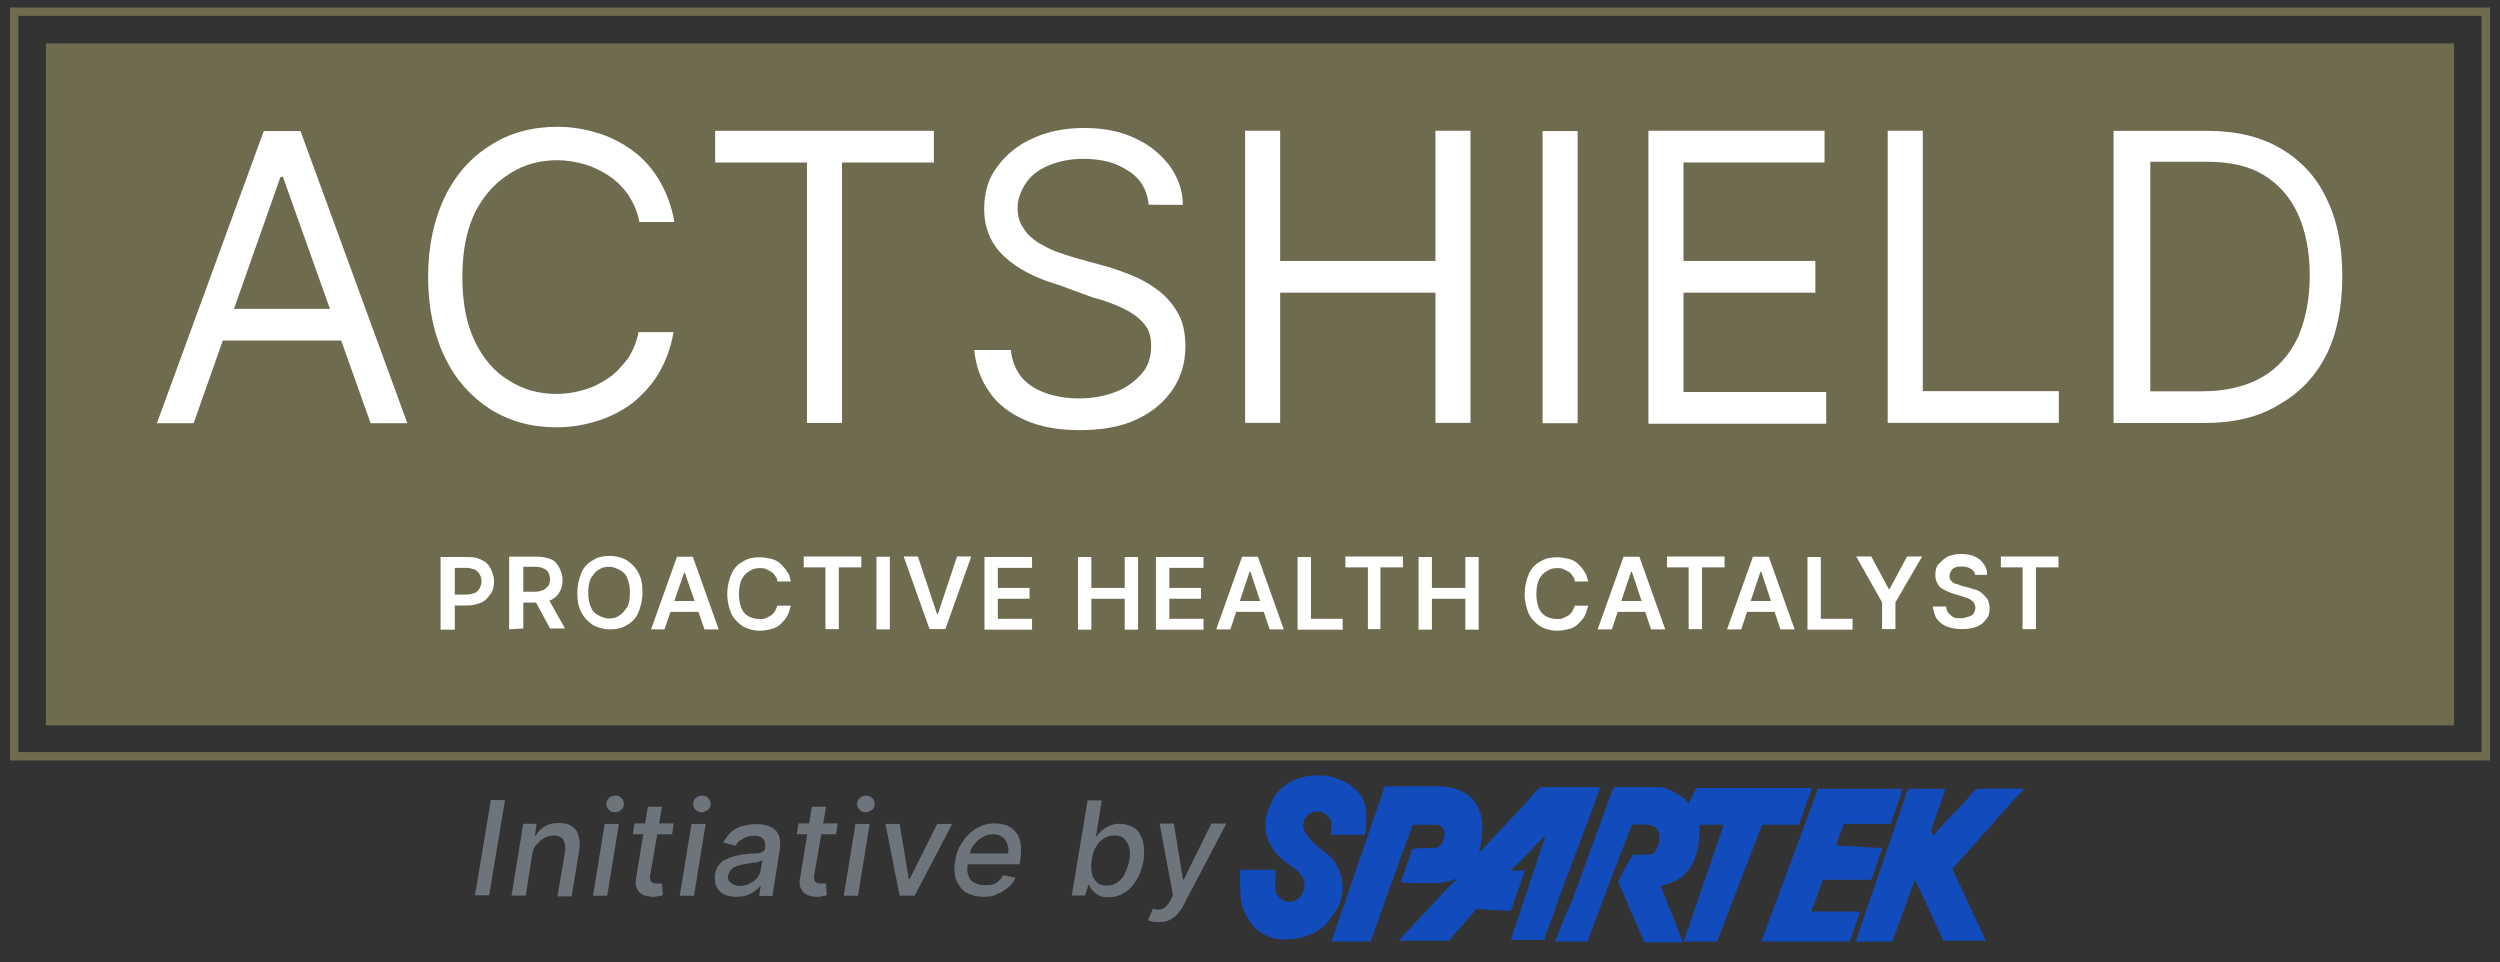 <?xml version="1.0" encoding="utf-8"?>
<!-- Generator: Adobe Illustrator 23.0.1, SVG Export Plug-In . SVG Version: 6.00 Build 0)  -->
<svg version="1.1"
	 id="svg2" sodipodi:docname="ACTSHIELD LOGO 3.ai" xmlns:inkscape="http://www.inkscape.org/namespaces/inkscape" xmlns:sodipodi="http://sodipodi.sourceforge.net/DTD/sodipodi-0.dtd" xmlns:svg="http://www.w3.org/2000/svg"
	 xmlns="http://www.w3.org/2000/svg" xmlns:xlink="http://www.w3.org/1999/xlink" x="0px" y="0px" viewBox="0 0 299.5 115.3"
	 style="enable-background:new 0 0 299.5 115.3;" xml:space="preserve">
<rect x="0" y="0" width="299.5" height="115.3" fill="#333333" stroke="none"/>
<style type="text/css">
	.st0{clip-path:url(#SVGID_2_);}
	.st1{fill:none;stroke:#6F6B4F;stroke-miterlimit:10;}
	.st2{fill:#6F6B4F;}
	.st3{fill:#FFFFFF;}
	.st4{fill:none;}
	.st5{fill:#6E747B;}
	.st6{fill-rule:evenodd;clip-rule:evenodd;fill:#124BBC;}
</style>
<sodipodi:namedview  bordercolor="#000000" borderopacity="0.25" id="namedview4" inkscape:deskcolor="#d1d1d1" inkscape:pagecheckerboard="0" inkscape:pageopacity="0.0" inkscape:showpageshadow="2" pagecolor="#ffffff">
	</sodipodi:namedview>
<g id="g10">
	<g>
		<defs>
			<rect id="SVGID_1_" y="0" width="299.5" height="115.3"/>
		</defs>
		<clipPath id="SVGID_2_">
			<use xlink:href="#SVGID_1_"  style="overflow:visible;"/>
		</clipPath>
		<g id="g12" class="st0">
			<path id="path18" class="st1" d="M1.7,1.4h296.1v89.2H1.7V1.4z"/>
		</g>
	</g>
</g>
<path id="path20" class="st2" d="M294,86.9H5.5V5.2H294V86.9z"/>
<path id="path22" class="st3" d="M24.8,37h17.9v3.8H24.8V37z M23.2,50.7h-4.4l12.8-35H36l12.8,35h-4.4L33.9,21.2h-0.3L23.2,50.7z"/>
<rect y="0" class="st4" width="299.5" height="115.3"/>
<g id="g32" transform="translate(60.588,66.492)">
	<path id="path34" class="st3" d="M20.2-39.9H16c-0.2-1.2-0.7-2.3-1.3-3.2c-0.6-0.9-1.4-1.7-2.3-2.3c-0.9-0.6-1.9-1.1-2.9-1.4
		c-1.1-0.3-2.2-0.5-3.3-0.5c-2.1,0-4,0.5-5.7,1.6C-1.3-44.6-2.7-43-3.7-41c-1,2.1-1.5,4.6-1.5,7.7s0.5,5.6,1.5,7.7
		c1,2.1,2.4,3.7,4.1,4.7c1.7,1.1,3.6,1.6,5.7,1.6c1.2,0,2.3-0.2,3.3-0.5c1.1-0.3,2-0.8,2.9-1.4c0.9-0.6,1.6-1.4,2.3-2.3
		c0.6-0.9,1.1-2,1.3-3.2h4.2c-0.3,1.8-0.9,3.4-1.7,4.8c-0.8,1.4-1.9,2.6-3.1,3.6c-1.3,1-2.7,1.7-4.2,2.2c-1.6,0.5-3.2,0.8-5,0.8
		c-3,0-5.6-0.7-8-2.2C-4.2-19-6-21-7.3-23.7s-2-5.9-2-9.6c0-3.7,0.7-6.9,2-9.6c1.3-2.7,3.2-4.8,5.5-6.2c2.3-1.5,5-2.2,8-2.2
		c1.8,0,3.4,0.3,5,0.8c1.6,0.5,3,1.3,4.2,2.2c1.3,1,2.3,2.2,3.1,3.6C19.3-43.3,19.9-41.7,20.2-39.9"/>
</g>
<g id="g36" transform="translate(64.275,71.87)">
	<path id="path38" class="st3" d="M21.4-52.4v-3.8h26.2v3.8h-11v31.2h-4.2v-31.2H21.4z"/>
</g>
<g id="g40" transform="translate(103.208,68.131)">
	<path id="path42" class="st3" d="M34.4-43.7c-0.2-1.7-1-3.1-2.5-4c-1.5-1-3.2-1.4-5.4-1.4c-1.5,0-2.9,0.3-4.1,0.8
		c-1.2,0.5-2.1,1.2-2.7,2.1c-0.6,0.9-1,1.9-1,3c0,0.9,0.2,1.7,0.7,2.4c0.4,0.7,1,1.2,1.7,1.7c0.7,0.4,1.4,0.8,2.2,1.1
		c0.8,0.3,1.5,0.5,2.1,0.7l3.6,1c0.9,0.2,1.9,0.6,3,1c1.1,0.4,2.2,1,3.2,1.7c1,0.7,1.9,1.6,2.6,2.8c0.7,1.1,1,2.5,1,4.2
		c0,1.9-0.5,3.6-1.5,5.1c-1,1.5-2.4,2.7-4.3,3.6c-1.9,0.9-4.2,1.3-6.9,1.3c-2.5,0-4.7-0.4-6.5-1.2c-1.8-0.8-3.3-1.9-4.3-3.4
		c-1-1.4-1.6-3.1-1.8-5h4.4c0.1,1.3,0.6,2.4,1.3,3.3c0.8,0.9,1.8,1.5,3,1.9c1.2,0.4,2.5,0.6,3.9,0.6c1.6,0,3.1-0.3,4.4-0.8
		c1.3-0.5,2.3-1.3,3.1-2.2c0.8-0.9,1.1-2.1,1.1-3.3c0-1.2-0.3-2.1-1-2.8c-0.6-0.7-1.5-1.3-2.6-1.8c-1.1-0.5-2.2-0.9-3.4-1.2L23.6-34
		c-2.7-0.8-4.9-1.9-6.5-3.4c-1.6-1.5-2.4-3.4-2.4-5.7c0-2,0.5-3.7,1.6-5.1c1.1-1.5,2.5-2.6,4.3-3.4c1.8-0.8,3.8-1.2,6.1-1.2
		c2.3,0,4.3,0.4,6,1.2c1.8,0.8,3.1,1.9,4.2,3.3c1,1.4,1.6,3,1.6,4.7H34.4z"/>
</g>
<g id="g44" transform="translate(111.864,48.46)">
	<path id="path46" class="st3" d="M37.3,2.2v-35h4.2v15.6h18.6v-15.6h4.2v35h-4.2v-15.6H41.5V2.2H37.3z"/>
</g>
<path id="path48" class="st3" d="M189,50.7h-4.2v-35h4.2V50.7z"/>
<g id="g50" transform="translate(148.081,48.46)">
	<path id="path52" class="st3" d="M49.4,2.2v-35h21.1v3.8H53.6v11.8h15.8v3.8H53.6v11.9h17.1v3.8H49.4z"/>
</g>
<g id="g54" transform="translate(169.648,48.46)">
	<path id="path56" class="st3" d="M56.5,2.2v-35h4.2v31.2H77v3.8H56.5z"/>
</g>
<g id="g58" transform="translate(193.108,51.278)">
	<path id="path60" class="st3" d="M64.4-4.4h6.3c2.9,0,5.3-0.6,7.2-1.7c1.9-1.1,3.3-2.7,4.3-4.8c0.9-2.1,1.4-4.5,1.4-7.4
		c0-2.8-0.5-5.3-1.4-7.3c-0.9-2-2.3-3.6-4.1-4.7c-1.8-1.1-4.1-1.6-6.8-1.6h-6.8V-4.4z M70.9-0.6H60.1v-35h11.3
		c3.4,0,6.3,0.7,8.7,2.1c2.4,1.4,4.3,3.4,5.5,6c1.3,2.6,1.9,5.7,1.9,9.3c0,3.6-0.6,6.8-1.9,9.4c-1.3,2.6-3.2,4.6-5.7,6
		C77.5-1.3,74.5-0.6,70.9-0.6"/>
</g>
<g id="g62" transform="translate(39.584,29.932)">
	<path id="path64" class="st3" d="M13.2,45.5v-8.7h3.3c0.7,0,1.2,0.1,1.7,0.4c0.5,0.2,0.8,0.6,1,1c0.2,0.4,0.4,0.9,0.4,1.5
		c0,0.6-0.1,1.1-0.4,1.5s-0.6,0.8-1,1c-0.5,0.2-1,0.4-1.7,0.4h-2.2v-1.3h2c0.4,0,0.7-0.1,1-0.2c0.3-0.1,0.4-0.3,0.6-0.6
		c0.1-0.2,0.2-0.5,0.2-0.8c0-0.3-0.1-0.6-0.2-0.8c-0.1-0.2-0.3-0.4-0.6-0.6c-0.3-0.1-0.6-0.2-1-0.2h-1.4v7.4H13.2z"/>
</g>
<g id="g66" transform="translate(49.093,32.891)">
	<path id="path68" class="st3" d="M16.4,38.5l2.2,3.9h-1.8l-2.1-3.9H16.4z M11.9,42.5v-8.7h3.3c0.7,0,1.2,0.1,1.7,0.3
		c0.5,0.2,0.8,0.6,1,1c0.2,0.4,0.4,0.9,0.4,1.5c0,0.6-0.1,1-0.4,1.5c-0.2,0.4-0.6,0.7-1,0.9c-0.5,0.2-1,0.3-1.7,0.3h-2.3V38h2.1
		c0.4,0,0.7-0.1,1-0.2c0.2-0.1,0.4-0.3,0.6-0.5c0.1-0.2,0.2-0.5,0.2-0.8c0-0.3-0.1-0.6-0.2-0.8c-0.1-0.2-0.3-0.4-0.6-0.5
		c-0.2-0.1-0.6-0.2-1-0.2h-1.4v7.4L11.9,42.5z"/>
</g>
<g id="g70" transform="translate(56.566,33.197)">
	<path id="path72" class="st3" d="M18.9,37.8c0-0.7-0.1-1.2-0.3-1.7c-0.2-0.5-0.5-0.8-0.9-1c-0.4-0.2-0.8-0.4-1.3-0.4
		c-0.5,0-0.9,0.1-1.3,0.4c-0.4,0.2-0.6,0.6-0.9,1c-0.2,0.5-0.3,1-0.3,1.7c0,0.7,0.1,1.2,0.3,1.7c0.2,0.5,0.5,0.8,0.9,1
		c0.4,0.2,0.8,0.4,1.3,0.4c0.5,0,0.9-0.1,1.3-0.4s0.6-0.6,0.9-1C18.8,39.1,18.9,38.5,18.9,37.8 M20.4,37.8c0,0.9-0.2,1.7-0.5,2.4
		c-0.3,0.7-0.8,1.2-1.4,1.5c-0.6,0.4-1.3,0.5-2,0.5c-0.8,0-1.4-0.2-2-0.5c-0.6-0.4-1.1-0.9-1.4-1.5c-0.4-0.7-0.5-1.5-0.5-2.4
		c0-0.9,0.2-1.7,0.5-2.4c0.3-0.7,0.8-1.2,1.4-1.5c0.6-0.4,1.3-0.5,2-0.5c0.8,0,1.4,0.2,2,0.5c0.6,0.4,1.1,0.9,1.4,1.5
		C20.3,36.1,20.4,36.9,20.4,37.8"/>
</g>
<path id="path74" class="st3" d="M79.7,72h4.6v1.3h-4.6V72z M79.6,75.4H78l3.1-8.7H83l3.1,8.7h-1.7L82,68.5H82L79.6,75.4z"/>
<g id="g76" transform="translate(71.028,34.258)">
	<path id="path78" class="st3" d="M23.7,35.4h-1.6c0-0.3-0.1-0.5-0.3-0.7c-0.1-0.2-0.3-0.4-0.5-0.5c-0.2-0.1-0.4-0.2-0.6-0.3
		c-0.2-0.1-0.5-0.1-0.7-0.1c-0.5,0-0.9,0.1-1.3,0.4c-0.4,0.2-0.7,0.6-0.9,1c-0.2,0.5-0.3,1-0.3,1.7c0,0.7,0.1,1.2,0.3,1.7
		c0.2,0.5,0.5,0.8,0.9,1c0.4,0.2,0.8,0.3,1.3,0.3c0.3,0,0.5,0,0.7-0.1c0.2-0.1,0.4-0.2,0.6-0.3c0.2-0.1,0.3-0.3,0.5-0.5
		c0.1-0.2,0.2-0.4,0.3-0.7l1.6,0c-0.1,0.4-0.2,0.8-0.4,1.2c-0.2,0.4-0.5,0.7-0.8,1c-0.3,0.3-0.7,0.5-1.1,0.6s-0.9,0.2-1.4,0.2
		c-0.8,0-1.4-0.2-2-0.5c-0.6-0.4-1.1-0.9-1.4-1.5c-0.3-0.7-0.5-1.5-0.5-2.4c0-0.9,0.2-1.7,0.5-2.4c0.3-0.7,0.8-1.2,1.4-1.5
		c0.6-0.4,1.3-0.5,2-0.5c0.5,0,0.9,0.1,1.4,0.2c0.4,0.1,0.8,0.3,1.1,0.6c0.3,0.3,0.6,0.6,0.8,1C23.5,34.4,23.6,34.9,23.7,35.4"/>
</g>
<g id="g80" transform="translate(72.187,35.47)">
	<path id="path82" class="st3" d="M24.1,32.5v-1.3H31v1.3h-2.7v7.4h-1.6v-7.4H24.1z"/>
</g>
<path id="path84" class="st3" d="M106.6,75.4H105v-8.7h1.6V75.4z"/>
<g id="g86" transform="translate(82.457,36.462)">
	<path id="path88" class="st3" d="M27.5,30.2l2.3,6.9h0.1l2.3-6.9h1.7l-3.1,8.7h-1.9l-3.1-8.7H27.5z"/>
</g>
<g id="g90" transform="translate(88.441,29.932)">
	<path id="path92" class="st3" d="M29.5,45.5v-8.7h5.7v1.3h-4.1v2.4h3.8v1.3h-3.8v2.4h4.1v1.3H29.5z"/>
</g>
<g id="g94" transform="translate(96.842,29.932)">
	<path id="path96" class="st3" d="M32.3,45.5v-8.7h1.6v3.7h4v-3.7h1.6v8.7h-1.6v-3.7h-4v3.7H32.3z"/>
</g>
<g id="g98" transform="translate(103.88,29.932)">
	<path id="path100" class="st3" d="M34.6,45.5v-8.7h5.7v1.3h-4.1v2.4H40v1.3h-3.8v2.4h4.1v1.3H34.6z"/>
</g>
<path id="path102" class="st3" d="M147.4,72h4.6v1.3h-4.6V72z M147.4,75.4h-1.7l3.1-8.7h1.9l3.1,8.7h-1.7l-2.3-6.9h-0.1L147.4,75.4z
	"/>
<g id="g104" transform="translate(116.551,29.932)">
	<path id="path106" class="st3" d="M38.9,45.5v-8.7h1.6v7.4h3.8v1.3H38.9z"/>
</g>
<g id="g108" transform="translate(120.873,35.47)">
	<path id="path110" class="st3" d="M40.3,32.5v-1.3h6.9v1.3h-2.7v7.4H43v-7.4H40.3z"/>
</g>
<g id="g112" transform="translate(127.444,29.932)">
	<path id="path114" class="st3" d="M42.5,45.5v-8.7h1.6v3.7h4v-3.7h1.6v8.7h-1.6v-3.7h-4v3.7H42.5z"/>
</g>
<g id="g116" transform="translate(142.658,34.258)">
	<path id="path118" class="st3" d="M47.6,35.4H46c0-0.3-0.1-0.5-0.3-0.7c-0.1-0.2-0.3-0.4-0.5-0.5c-0.2-0.1-0.4-0.2-0.6-0.3
		c-0.2-0.1-0.5-0.1-0.7-0.1c-0.5,0-0.9,0.1-1.3,0.4c-0.4,0.2-0.7,0.6-0.9,1c-0.2,0.5-0.3,1-0.3,1.7c0,0.7,0.1,1.2,0.3,1.7
		c0.2,0.5,0.5,0.8,0.9,1c0.4,0.2,0.8,0.3,1.3,0.3c0.3,0,0.5,0,0.7-0.1c0.2-0.1,0.4-0.2,0.6-0.3c0.2-0.1,0.3-0.3,0.5-0.5
		c0.1-0.2,0.2-0.4,0.3-0.7l1.6,0c-0.1,0.4-0.2,0.8-0.4,1.2c-0.2,0.4-0.5,0.7-0.8,1c-0.3,0.3-0.7,0.5-1.1,0.6s-0.9,0.2-1.4,0.2
		c-0.8,0-1.4-0.2-2-0.5c-0.6-0.4-1.1-0.9-1.4-1.5c-0.3-0.7-0.5-1.5-0.5-2.4c0-0.9,0.2-1.7,0.5-2.4c0.3-0.7,0.8-1.2,1.4-1.5
		c0.6-0.4,1.3-0.5,2-0.5c0.5,0,0.9,0.1,1.4,0.2c0.4,0.1,0.8,0.3,1.1,0.6c0.3,0.3,0.6,0.6,0.8,1C47.3,34.4,47.5,34.9,47.6,35.4"/>
</g>
<path id="path120" class="st3" d="M193.2,72h4.6v1.3h-4.6V72z M193.1,75.4h-1.7l3.1-8.7h1.9l3.1,8.7h-1.7l-2.3-6.9h-0.1L193.1,75.4z
	"/>
<g id="g122" transform="translate(149.801,35.47)">
	<path id="path124" class="st3" d="M49.9,32.5v-1.3h6.9v1.3h-2.7v7.4h-1.6v-7.4H49.9z"/>
</g>
<path id="path126" class="st3" d="M208.6,72h4.6v1.3h-4.6V72z M208.6,75.4h-1.7l3.1-8.7h1.9l3.1,8.7h-1.7l-2.3-6.9h-0.1L208.6,75.4z
	"/>
<g id="g128" transform="translate(162.436,29.932)">
	<path id="path130" class="st3" d="M54.1,45.5v-8.7h1.6v7.4h3.8v1.3H54.1z"/>
</g>
<g id="g132" transform="translate(166.774,36.462)">
	<path id="path134" class="st3" d="M55.6,30.2h1.8l2.1,3.9h0.1l2.1-3.9h1.8l-3.2,5.5v3.2h-1.6v-3.2L55.6,30.2z"/>
</g>
<g id="g136" transform="translate(177.454,34.667)">
	<path id="path138" class="st3" d="M59.2,34.4c0-0.4-0.2-0.7-0.5-0.9c-0.3-0.2-0.7-0.3-1.1-0.3c-0.3,0-0.6,0-0.8,0.1
		c-0.2,0.1-0.4,0.2-0.5,0.4c-0.1,0.2-0.2,0.4-0.2,0.6c0,0.2,0,0.3,0.1,0.5c0.1,0.1,0.2,0.2,0.3,0.3c0.1,0.1,0.3,0.2,0.5,0.2
		c0.2,0.1,0.4,0.1,0.5,0.2l0.8,0.2c0.3,0.1,0.6,0.2,1,0.3c0.3,0.1,0.6,0.3,0.8,0.5c0.2,0.2,0.4,0.4,0.6,0.7c0.1,0.3,0.2,0.6,0.2,1
		c0,0.5-0.1,1-0.4,1.3c-0.3,0.4-0.6,0.7-1.1,0.9c-0.5,0.2-1.1,0.3-1.8,0.3c-0.7,0-1.3-0.1-1.8-0.3c-0.5-0.2-0.9-0.5-1.2-0.9
		c-0.3-0.4-0.4-0.9-0.5-1.5h1.6c0,0.3,0.1,0.6,0.3,0.8c0.2,0.2,0.4,0.4,0.6,0.5c0.3,0.1,0.6,0.1,0.9,0.1c0.3,0,0.6-0.1,0.9-0.2
		c0.3-0.1,0.5-0.2,0.6-0.4c0.1-0.2,0.2-0.4,0.2-0.7c0-0.2-0.1-0.4-0.2-0.6c-0.1-0.1-0.3-0.3-0.5-0.4c-0.2-0.1-0.5-0.2-0.8-0.3
		l-1-0.3c-0.7-0.2-1.3-0.5-1.7-0.8c-0.4-0.4-0.6-0.9-0.6-1.5c0-0.5,0.1-1,0.4-1.3s0.7-0.7,1.1-0.9c0.5-0.2,1-0.3,1.6-0.3
		c0.6,0,1.2,0.1,1.6,0.3c0.5,0.2,0.8,0.5,1.1,0.9c0.3,0.4,0.4,0.8,0.4,1.3H59.2z"/>
</g>
<g id="g140" transform="translate(179.805,35.47)">
	<path id="path142" class="st3" d="M59.9,32.5v-1.3h6.9v1.3h-2.7v7.4h-1.6v-7.4H59.9z"/>
</g>
<g>
	<g>
		<g id="g144" transform="translate(42.303,13.851)">
			<path id="path146" class="st5" d="M18.2,82l-1.9,11.4h-1.7L16.5,82H18.2z"/>
		</g>
		<g id="g148" transform="translate(44.784,9.092)">
			<path id="path150" class="st5" d="M19,93.1l-0.8,5.1h-1.7l1.4-8.6h1.6L19.3,91h0.1c0.3-0.5,0.6-0.8,1.1-1.1
				c0.5-0.3,1-0.4,1.7-0.4c0.6,0,1.1,0.1,1.5,0.4c0.4,0.2,0.7,0.6,0.8,1.1c0.2,0.5,0.2,1.1,0.1,1.8l-0.9,5.5H22l0.9-5.3
				c0.1-0.6,0-1.1-0.2-1.5c-0.3-0.4-0.7-0.5-1.2-0.5c-0.4,0-0.7,0.1-1.1,0.3c-0.3,0.2-0.6,0.4-0.8,0.7C19.3,92.2,19.1,92.6,19,93.1"
				/>
		</g>
		<g id="g152" transform="translate(52.143,12.711)">
			<path id="path154" class="st5" d="M21.5,84.6c-0.3,0-0.5-0.1-0.7-0.3c-0.2-0.2-0.3-0.4-0.3-0.7c0-0.3,0.1-0.5,0.3-0.7
				c0.2-0.2,0.5-0.3,0.8-0.3c0.3,0,0.5,0.1,0.7,0.3c0.2,0.2,0.3,0.4,0.3,0.7c0,0.3-0.1,0.5-0.3,0.7C22,84.5,21.8,84.6,21.5,84.6
				 M18.9,94.6l1.4-8.6H22l-1.4,8.6H18.9z"/>
		</g>
		<g id="g156" transform="translate(55.111,13.247)">
			<path id="path158" class="st5" d="M22.5,83.4h1.7l-1.4,8.1c-0.1,0.3,0,0.6,0,0.7c0.1,0.2,0.2,0.3,0.3,0.3
				c0.1,0.1,0.3,0.1,0.5,0.1c0.1,0,0.3,0,0.4,0c0.1,0,0.2,0,0.2,0l0.1,1.4c-0.1,0-0.3,0.1-0.4,0.1c-0.2,0-0.4,0.1-0.7,0.1
				c-0.4,0-0.8-0.1-1.2-0.2c-0.4-0.2-0.6-0.4-0.8-0.8c-0.2-0.3-0.2-0.8-0.1-1.3L22.5,83.4z M25.6,85.4l-0.2,1.3h-4.7l0.2-1.3H25.6z"
				/>
		</g>
		<g id="g160" transform="translate(59.938,12.711)">
			<path id="path162" class="st5" d="M24.1,84.6c-0.3,0-0.5-0.1-0.7-0.3c-0.2-0.2-0.3-0.4-0.3-0.7c0-0.3,0.1-0.5,0.3-0.7
				c0.2-0.2,0.5-0.3,0.8-0.3c0.3,0,0.5,0.1,0.7,0.3c0.2,0.2,0.3,0.4,0.3,0.7c0,0.3-0.1,0.5-0.3,0.7C24.6,84.5,24.4,84.6,24.1,84.6
				 M21.5,94.6l1.4-8.6h1.7l-1.4,8.6H21.5z"/>
		</g>
		<g id="g164" transform="translate(63.437,6.134)">
			<path id="path166" class="st5" d="M25.2,100c0.5,0,0.9-0.1,1.2-0.3c0.4-0.2,0.7-0.4,0.9-0.7c0.2-0.3,0.4-0.6,0.4-1l0.2-1.1
				c-0.1,0.1-0.2,0.1-0.4,0.2c-0.2,0.1-0.4,0.1-0.6,0.1c-0.2,0-0.4,0.1-0.6,0.1s-0.4,0.1-0.5,0.1c-0.3,0-0.6,0.1-0.9,0.2
				c-0.3,0.1-0.5,0.2-0.7,0.4c-0.2,0.2-0.3,0.4-0.4,0.7c-0.1,0.4,0,0.7,0.3,0.9C24.4,99.9,24.8,100,25.2,100 M24.7,101.3
				c-0.5,0-1-0.1-1.4-0.3c-0.4-0.2-0.7-0.5-0.9-0.9c-0.2-0.4-0.2-0.9-0.2-1.4c0.1-0.5,0.2-0.9,0.5-1.2c0.2-0.3,0.5-0.6,0.9-0.7
				c0.3-0.2,0.7-0.3,1.1-0.4c0.4-0.1,0.8-0.2,1.2-0.2c0.5-0.1,0.9-0.1,1.3-0.1c0.3,0,0.6-0.1,0.7-0.2c0.2-0.1,0.3-0.2,0.3-0.4v0
				c0.1-0.5,0-0.9-0.2-1.1c-0.2-0.3-0.6-0.4-1.1-0.4c-0.6,0-1,0.1-1.4,0.4c-0.4,0.2-0.7,0.5-0.8,0.8l-1.5-0.4c0.3-0.5,0.6-0.9,1-1.3
				c0.4-0.3,0.9-0.6,1.4-0.7c0.5-0.1,1-0.2,1.5-0.2c0.3,0,0.7,0,1.1,0.1c0.4,0.1,0.7,0.2,1,0.4c0.3,0.2,0.5,0.5,0.7,0.9
				c0.1,0.4,0.2,0.9,0.1,1.5l-0.9,5.7h-1.6l0.2-1.2h-0.1c-0.1,0.2-0.3,0.4-0.6,0.6c-0.3,0.2-0.6,0.4-0.9,0.5
				C25.6,101.3,25.1,101.3,24.7,101.3"/>
		</g>
		<g id="g168" transform="translate(69.858,13.247)">
			<path id="path170" class="st5" d="M27.4,83.4h1.7l-1.4,8.1c-0.1,0.3,0,0.6,0,0.7c0.1,0.2,0.2,0.3,0.3,0.3
				c0.1,0.1,0.3,0.1,0.5,0.1c0.1,0,0.2,0,0.4,0c0.1,0,0.2,0,0.2,0l0.1,1.4c-0.1,0-0.3,0.1-0.4,0.1c-0.2,0-0.4,0.1-0.7,0.1
				c-0.4,0-0.8-0.1-1.2-0.2c-0.4-0.2-0.6-0.4-0.8-0.8c-0.2-0.3-0.2-0.8-0.1-1.3L27.4,83.4z M30.5,85.4l-0.2,1.3h-4.7l0.2-1.3H30.5z"
				/>
		</g>
		<g id="g172" transform="translate(74.685,12.711)">
			<path id="path174" class="st5" d="M29,84.6c-0.3,0-0.5-0.1-0.7-0.3c-0.2-0.2-0.3-0.4-0.3-0.7c0-0.3,0.1-0.5,0.3-0.7
				c0.2-0.2,0.5-0.3,0.8-0.3c0.3,0,0.5,0.1,0.7,0.3c0.2,0.2,0.3,0.4,0.3,0.7c0,0.3-0.1,0.5-0.3,0.7C29.5,84.5,29.3,84.6,29,84.6
				 M26.4,94.6l1.4-8.6h1.7l-1.4,8.6H26.4z"/>
		</g>
		<g id="g176" transform="translate(82.475,11.705)">
			<path id="path178" class="st5" d="M31.6,87l-4.5,8.6h-1.8L23.6,87h1.7l1.1,6.6h0.1l3.3-6.6H31.6z"/>
		</g>
		<g id="g180" transform="translate(85.346,5.141)">
			<path id="path182" class="st5" d="M32.5,102.3c-0.8,0-1.5-0.2-2.1-0.5c-0.6-0.4-0.9-0.9-1.2-1.5c-0.2-0.7-0.3-1.4-0.1-2.3
				c0.1-0.9,0.4-1.7,0.9-2.3c0.4-0.7,1-1.2,1.6-1.6c0.7-0.4,1.4-0.6,2.2-0.6c0.5,0,0.9,0.1,1.4,0.2c0.4,0.2,0.8,0.4,1.1,0.8
				c0.3,0.3,0.5,0.8,0.6,1.3c0.1,0.5,0.1,1.2,0,2l-0.1,0.6h-6.8l0.2-1.3h5.2c0.1-0.4,0.1-0.8-0.1-1.2c-0.1-0.3-0.3-0.6-0.6-0.8
				s-0.6-0.3-1.1-0.3c-0.4,0-0.9,0.1-1.3,0.4c-0.4,0.2-0.7,0.5-1,0.9c-0.3,0.4-0.4,0.7-0.5,1.1l-0.2,1.1c-0.1,0.6-0.1,1.1,0.1,1.5
				c0.1,0.4,0.4,0.7,0.7,0.8c0.3,0.2,0.8,0.3,1.3,0.3c0.3,0,0.6,0,0.9-0.1c0.3-0.1,0.5-0.2,0.7-0.4c0.2-0.2,0.4-0.4,0.5-0.7l1.5,0.3
				c-0.2,0.5-0.5,0.9-0.9,1.2c-0.4,0.3-0.8,0.6-1.4,0.8C33.8,102.2,33.2,102.3,32.5,102.3"/>
		</g>
		<g id="g184" transform="translate(94.996,8.489)">
			<path id="path186" class="st5" d="M35.8,94.5c-0.1,0.6-0.1,1.1,0,1.6c0.1,0.5,0.3,0.8,0.6,1.1c0.3,0.3,0.7,0.4,1.2,0.4
				c0.5,0,0.9-0.1,1.3-0.4c0.4-0.3,0.7-0.6,0.9-1.1c0.2-0.5,0.4-1,0.5-1.5c0.1-0.6,0.1-1.1,0-1.5c-0.1-0.4-0.3-0.8-0.6-1.1
				c-0.3-0.3-0.7-0.4-1.2-0.4c-0.5,0-0.9,0.1-1.3,0.4c-0.4,0.2-0.7,0.6-0.9,1C36,93.4,35.9,93.9,35.8,94.5 M33.4,98.8l1.9-11.4H37
				l-0.7,4.3h0.1c0.1-0.2,0.3-0.4,0.5-0.6c0.2-0.2,0.5-0.4,0.9-0.6c0.4-0.2,0.8-0.3,1.3-0.3c0.7,0,1.3,0.2,1.8,0.5
				c0.5,0.3,0.8,0.9,1,1.5c0.2,0.7,0.2,1.5,0.1,2.4c-0.2,0.9-0.4,1.7-0.9,2.4c-0.4,0.7-0.9,1.2-1.5,1.5c-0.6,0.4-1.2,0.5-1.9,0.5
				c-0.5,0-0.9-0.1-1.2-0.3c-0.3-0.2-0.5-0.4-0.7-0.6c-0.1-0.2-0.3-0.4-0.3-0.6h-0.1L35,98.8H33.4z"/>
		</g>
		<g id="g188" transform="translate(100.922,2.857)">
			<path id="path190" class="st5" d="M37.7,107.6c-0.2,0-0.5,0-0.7-0.1c-0.2,0-0.3-0.1-0.4-0.1l0.6-1.4c0.3,0.1,0.6,0.1,0.8,0.1
				c0.2,0,0.5-0.1,0.7-0.3c0.2-0.2,0.4-0.4,0.6-0.8l0.3-0.6L38,95.8h1.7l1.1,6.7h0.1l3.3-6.7H46l-5.1,9.7c-0.2,0.5-0.5,0.8-0.8,1.2
				c-0.3,0.3-0.6,0.5-1,0.7C38.6,107.6,38.2,107.6,37.7,107.6"/>
		</g>
	</g>
	<g id="Layer1000">
		<path id="path2" class="st6" d="M159.5,112.8l4.7,0l2.5-7c0.3-0.7,2.4-6.8,2.6-7l2.7,0c1.3,0,1.3,1.6,0.6,2.4
			c-0.4,0.5-0.7,0.4-1.5,0.4c-0.6,0-1.4,0-1.9,0.1l-1.4,4c1.2,0.1,2.5,0.1,3.6,0.1c1.3,0,2.2-0.1,3.2-0.6c-0.2,0.3-0.6,0.6-0.9,0.9
			l-4.4,4.7c-0.3,0.3-1.6,1.7-1.7,1.9l6,0c0.2-0.3,2.7-3.1,3-3.5c0.4-0.5,0.4-0.3,1.7-0.2c0.9,0,1.8,0.1,2.7,0.1l1.7-4.8l-1.7,0
			c0.1-0.2,0.6-0.6,0.8-0.8l1.3-1.3c0.3-0.3,0.7-0.8,1-1.1l1.1-1.1l-4.2,12.6l4,0c0.1-0.5,0.6-1.7,0.8-2.3c0.3-0.8,0.6-1.5,0.8-2.3
			l4.3-11.4c0.1-0.4,0.8-2.1,0.8-2.3h-6.8c-0.6,0-0.3-0.1-0.9,0.5c-0.5,0.5-0.9,1-1.3,1.5l-4.8,5.1c-0.2,0.2-0.5,0.6-0.7,0.7
			c0.3-1.5,0.6-2.8,0.2-4.5c-0.4-1.4-1.2-2.3-2.3-2.8c-1.4-0.7-2.6-0.6-4.3-0.6c-1.6,0-3.3,0-4.9,0L159.5,112.8z"/>
		<path id="path4" class="st6" d="M186.3,112.8l3.8,0c0.2-0.1,0.6-1.4,0.7-1.7l2-5.3c0.2-0.5,2.6-6.7,2.7-7c1.7,0,3.4-0.4,3.3,1.8
			c0,0.6-0.5,1.5-0.8,1.7c-0.2,0.1-2,0.1-2.4,0.1c-0.2,0.4-0.5,0.8-0.7,1.2l-1,1.9c-0.1,0.2,0.1,0.5,0.2,0.7l2.6,6
			c0.1,0.2,0.2,0.6,0.4,0.7l4.5,0c-0.1-0.3-1.1-2.9-1.3-3.4c-0.2-0.4-1.3-3.2-1.3-3.4c3.7-0.7,4.7-3.7,4.6-7.3l2.9,0l-4.8,14l4,0
			l5.4-14l4.4,0l1.6-4.4l-13.9,0l-0.9,1.9l-0.3-0.4c-0.7-0.7-2.4-1.6-3.2-1.6c-1.8,0-3.6,0-5.4,0c-0.1,0-0.4,0.9-0.5,1.1l-4.6,12.6
			C187.8,108.9,186.5,112.2,186.3,112.8L186.3,112.8z"/>
		<path id="path6" class="st6" d="M222.3,112.8l4.4,0l2.7-7.4l0.2,0.4c0.5,1,3.1,6.6,3.2,6.9l5.1,0l-4-8.6c0.3-0.4,1.2-1.3,1.6-1.8
			l3.2-3.6c0.2-0.2,0.3-0.4,0.5-0.6l1.1-1.2c0.4-0.5,1.8-2,2.2-2.4c-1.4-0.1-3.4,0-5,0c-0.2,0-0.3,0-0.5,0c-0.4,0-0.5,0.3-0.9,0.7
			c-0.7,0.9-1.7,1.9-2.5,2.7l-1.5,1.6c-0.2,0.2-0.3,0.5-0.5,0.6c-0.3-0.7-0.3-0.4,0-1.4c0.2-0.5,0.3-0.9,0.5-1.4
			c0.2-0.5,0.3-0.9,0.5-1.4c0.1-0.3,0.4-1.1,0.4-1.4l-4.3,0c-0.2,0-0.4,0.8-0.5,1.1L222.3,112.8z"/>
		<path id="path8" class="st6" d="M152.8,104.2l-4.2,0c-0.1,0.4,0,2.4,0,3c0,0.8,0.3,1.7,0.6,2.3c0.6,1.3,1.6,2.3,3,2.8
			c1.4,0.5,3.6,0.2,4.9-0.4c1.1-0.5,1.8-1.1,2.4-2c0.2-0.3,0.4-0.5,0.6-0.9c0.9-1.5,1-3.1,0.3-4.8c-0.6-1.5-1.6-2-2.8-3
			c-0.4-0.4-1-1-1.3-1.6c-0.8-1.7,1.3-3.2,2.7-1.9c0.6,0.5,0.6,1.3,0.4,2.3l4.1,0c0.2-0.4,0.2-2.2,0.2-2.7c-0.2-2.4-2.2-3.8-4.5-4.3
			c-2.3-0.4-4.8,0.2-6.3,2.1c-0.3,0.4-0.8,1.4-1,2c-0.9,2.5,0.2,4.7,2,6.1c0.9,0.7,2.8,1.6,2.3,3.4c-0.5,1.8-2.6,1.9-3.3,0.4
			C152.6,106.4,152.9,105,152.8,104.2L152.8,104.2z"/>
		<path id="path10" class="st6" d="M211,112.8l10.5,0c0.2-0.1,0.6-1.5,0.7-1.8c0.2-0.5,0.5-1.3,0.6-1.8l-5.8,0l1.4-3.8l5.8,0
			l1.3-3.8l-5.5-0.3c0-0.3,0.7-2.1,0.9-2.6l5.6,0l1.1-3.1c0.1-0.3,0.3-0.8,0.3-1.1l-10.1,0L211,112.8z"/>
	</g>
</g>
</svg>
